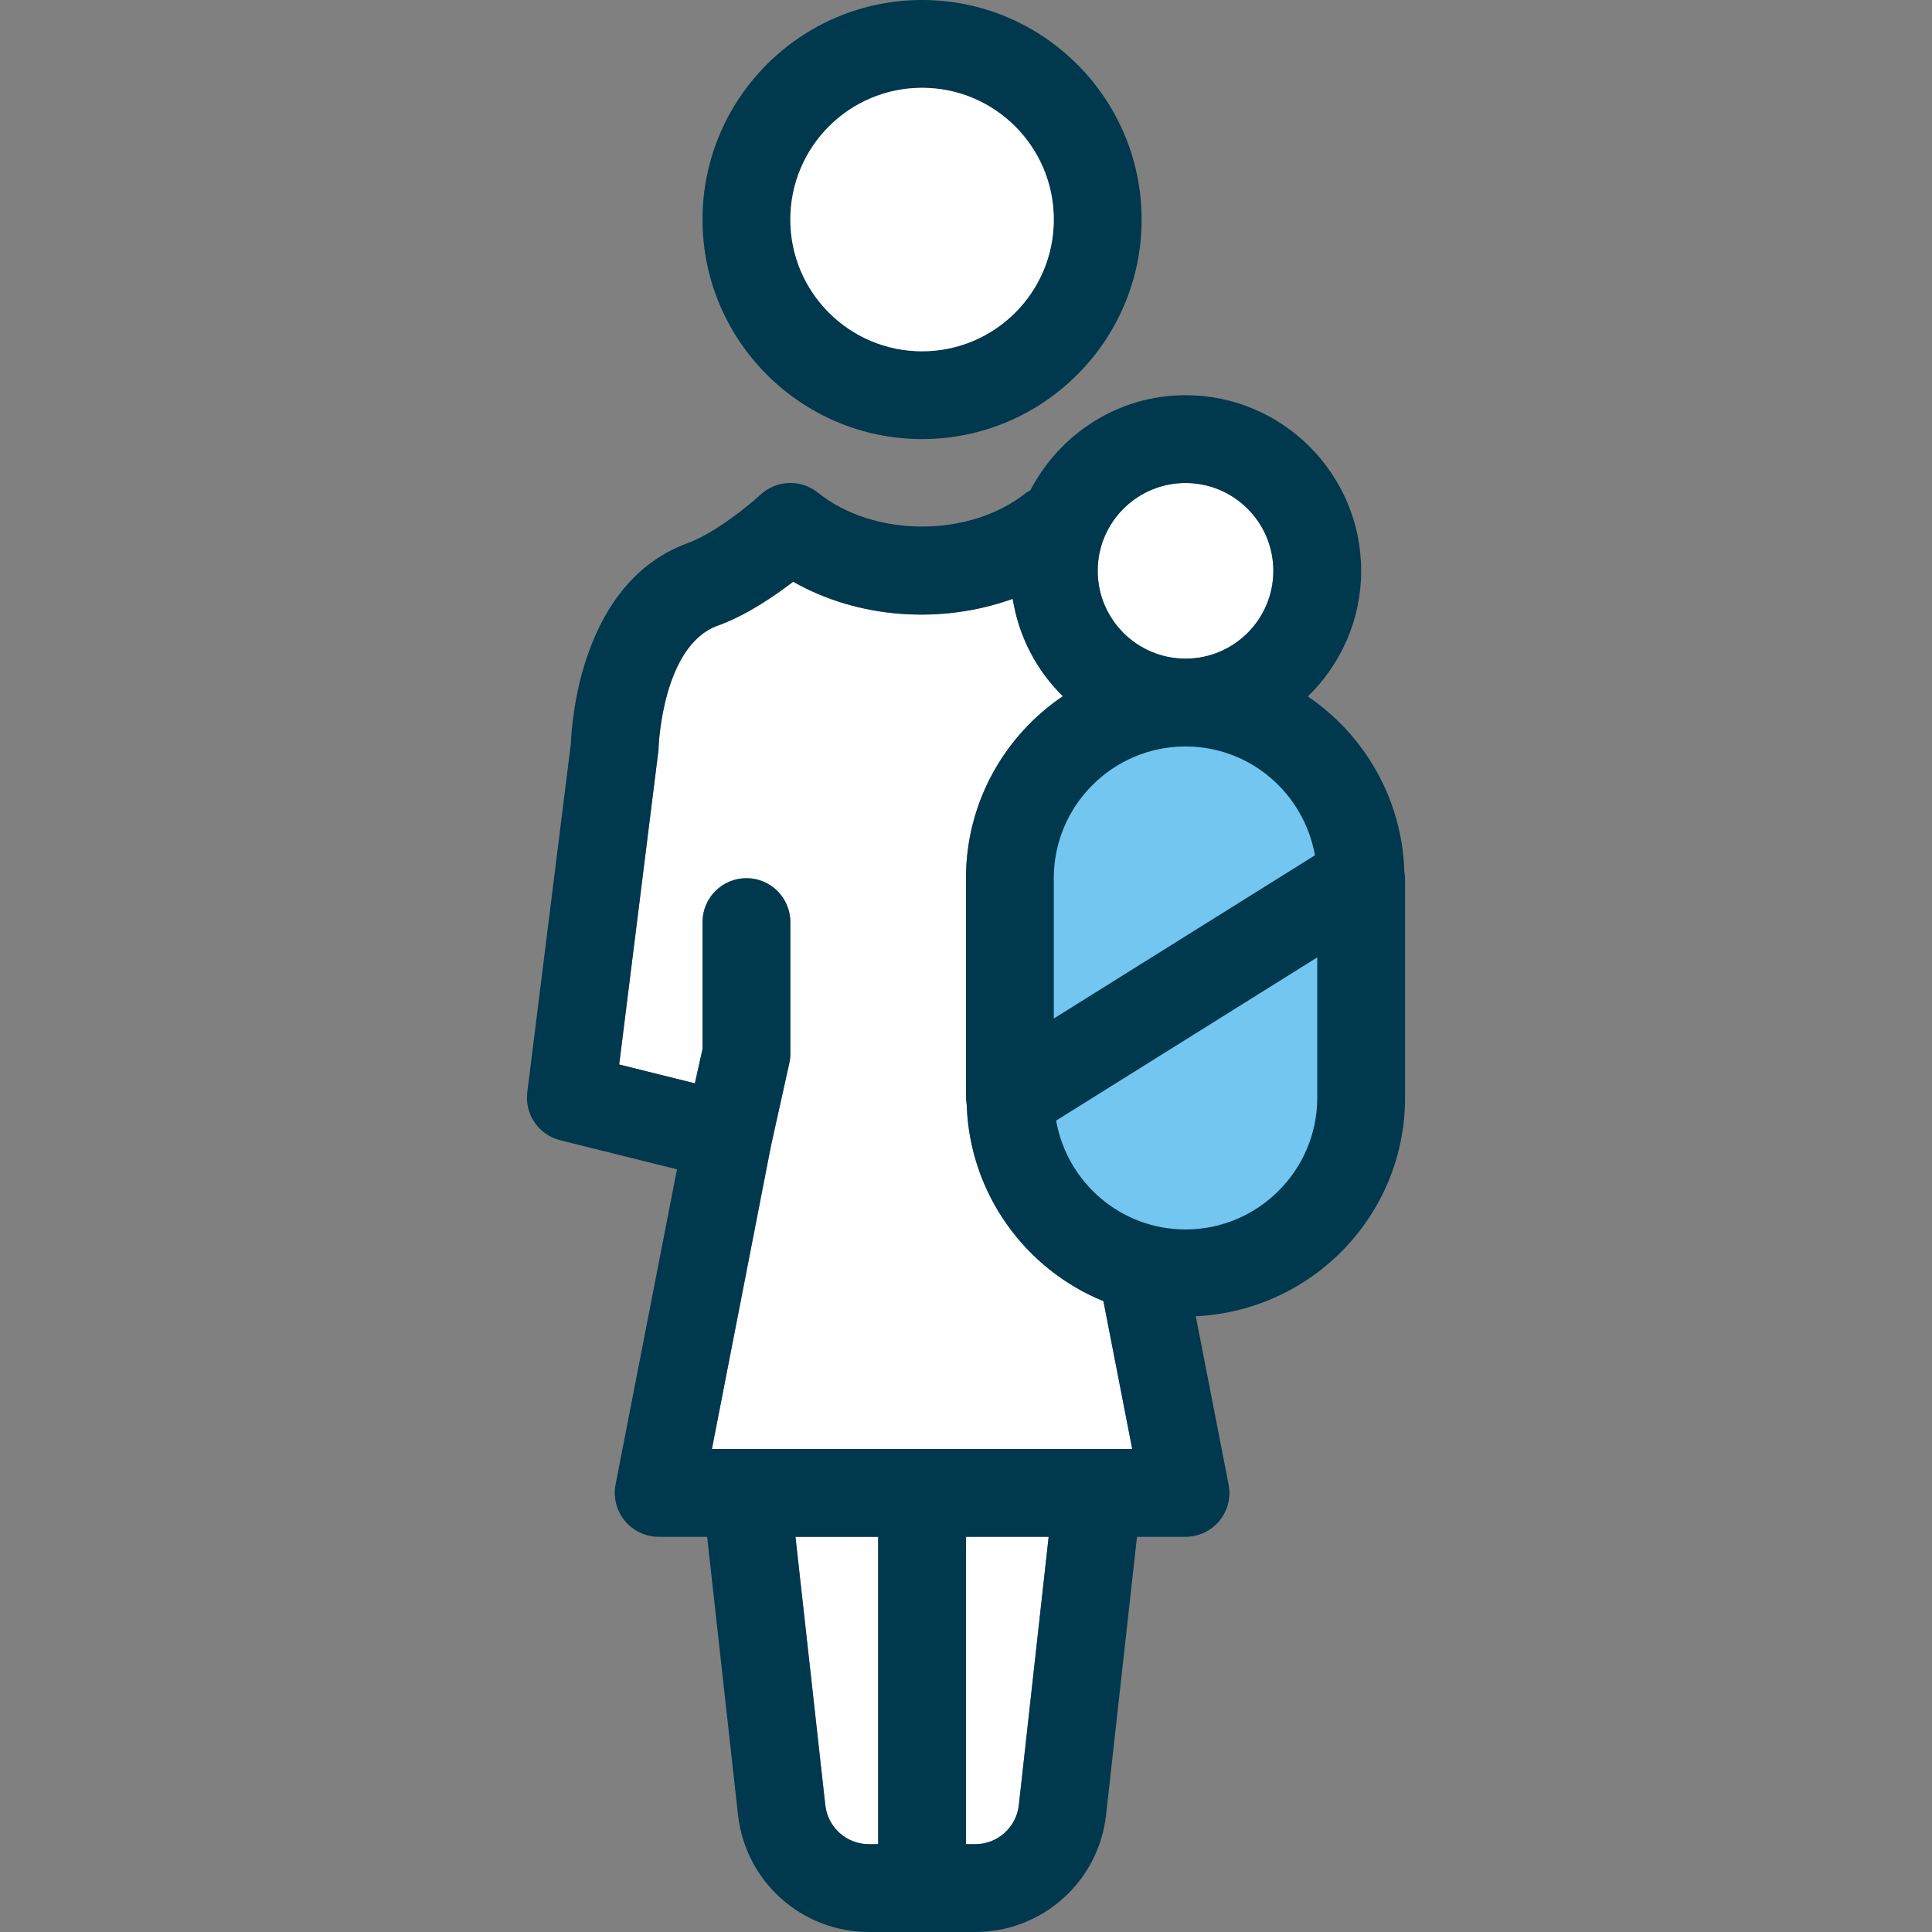 <?xml version="1.0" encoding="iso-8859-1"?>
<!-- Uploaded to: SVG Repo, www.svgrepo.com, Generator: SVG Repo Mixer Tools -->
<svg height="800px" width="800px" version="1.1" id="Layer_1" xmlns="http://www.w3.org/2000/svg" xmlns:xlink="http://www.w3.org/1999/xlink" 
	 viewBox="0 0 512 512" xml:space="preserve">
<rect x="0" y="0" width="512" height="512" fill="#808080" stroke="none"/>
<g>
	<circle style="fill:#FFFFFF;" cx="314.175" cy="151.273" r="23.273"/>
	<path style="fill:#FFFFFF;" d="M232.721,488.727h-2.444c-5.935,0-10.915-4.457-11.567-10.356l-7.901-71.098h21.911V488.727z"/>
	<path style="fill:#FFFFFF;" d="M270.003,478.371c-0.663,5.9-5.632,10.356-11.567,10.356h-2.444v-81.455h21.911L270.003,478.371z"/>
	<path style="fill:#FFFFFF;" d="M290.902,384h-93.091h-9.146l15.663-80.396l4.841-21.818c0.186-0.815,0.279-1.664,0.279-2.513
		v-34.909c0-6.423-5.213-11.636-11.636-11.636c-6.423,0-11.636,5.213-11.636,11.636v33.629l-2.025,9.1l-20.061-4.992l10.356-82.851
		c0.058-0.419,0.093-0.849,0.093-1.268c0-0.268,1.012-26.799,15.558-32.14c7.436-2.653,14.86-7.657,20.096-11.683
		c17.373,9.879,39.354,11.322,58.182,4.538c1.617,10.031,6.33,19.002,13.289,25.809c-15.476,10.449-25.67,28.172-25.67,48.221
		v58.182c0,0.524,0.14,1.001,0.151,1.524c0.023,0.163,0.023,0.314,0.047,0.477c0.815,23.494,15.558,43.485,36.224,51.91l7.633,39.18
		H290.902z"/>
</g>
<path style="fill:#72C6EF;" d="M314.175,337.455L314.175,337.455c-25.705,0-46.545-20.841-46.545-46.545v-58.182
	c0-25.705,20.841-46.545,46.545-46.545l0,0c25.705,0,46.545,20.841,46.545,46.545v58.182
	C360.72,316.614,339.88,337.455,314.175,337.455z"/>
<g>
	<path style="fill:#00384E;" d="M244.357,116.364c32.081,0,58.182-26.1,58.182-58.182S276.438,0,244.357,0
		s-58.182,26.1-58.182,58.182S212.275,116.364,244.357,116.364z M244.357,23.273c19.247,0,34.909,15.663,34.909,34.909
		s-15.663,34.909-34.909,34.909c-19.247,0-34.909-15.663-34.909-34.909S225.11,23.273,244.357,23.273z"/>
	<path style="fill:#00384E;" d="M372.206,231.203c-0.023-0.163-0.023-0.314-0.047-0.477c-0.663-19.2-10.659-36.038-25.565-46.161
		c8.692-8.46,14.127-20.236,14.127-33.292c0-25.67-20.876-46.545-46.545-46.545c-17.955,0-33.385,10.333-41.146,25.251
		c-0.337,0.221-0.721,0.314-1.036,0.57c-14.976,11.997-40.285,11.997-55.261,0c-4.492-3.607-10.927-3.363-15.162,0.524
		c-2.932,2.7-12.137,10.275-19.398,12.881c-28.148,10.333-30.65,47.081-30.871,52.957l-11.567,92.544
		c-0.733,5.841,3.025,11.311,8.739,12.73l30.929,7.692l-16.268,83.514c-0.663,3.409,0.233,6.947,2.432,9.623
		c2.199,2.676,5.492,4.259,8.972,4.259h12.858l8.18,73.681c1.978,17.699,16.896,31.046,34.7,31.046h14.08h14.08
		c17.804,0,32.721-13.347,34.688-31.057l8.192-73.67h12.858c3.479,0,6.772-1.559,8.983-4.236s3.107-6.214,2.432-9.623l-8.692-44.591
		c30.801-1.466,55.459-26.775,55.459-57.914v-58.182C372.357,232.204,372.217,231.727,372.206,231.203z M314.175,128
		c12.835,0,23.273,10.438,23.273,23.273c0,12.835-10.438,23.273-23.273,23.273s-23.273-10.438-23.273-23.273
		C290.902,138.438,301.34,128,314.175,128z M314.175,197.818c17.175,0,31.407,12.486,34.292,28.847l-69.201,43.252v-37.19
		C279.266,213.481,294.928,197.818,314.175,197.818z M232.721,488.727h-2.444c-5.935,0-10.915-4.457-11.567-10.356l-7.901-71.098
		h21.911V488.727z M270.003,478.371c-0.663,5.9-5.632,10.356-11.567,10.356h-2.444v-81.455h21.911L270.003,478.371z M290.902,384
		h-93.091h-9.146l15.663-80.396l4.841-21.818c0.186-0.815,0.279-1.664,0.279-2.513v-34.909c0-6.423-5.213-11.636-11.636-11.636
		c-6.423,0-11.636,5.213-11.636,11.636v33.629l-2.025,9.1l-20.061-4.992l10.356-82.851c0.058-0.419,0.093-0.849,0.093-1.268
		c0-0.268,1.012-26.799,15.558-32.14c7.436-2.653,14.86-7.657,20.096-11.683c17.373,9.879,39.354,11.322,58.182,4.538
		c1.617,10.031,6.33,19.002,13.289,25.809c-15.476,10.449-25.67,28.172-25.67,48.221v58.182c0,0.524,0.14,1.001,0.151,1.524
		c0.023,0.163,0.023,0.314,0.047,0.477c0.815,23.494,15.558,43.485,36.224,51.91l7.633,39.18H290.902z M349.084,290.909
		c0,19.247-15.663,34.909-34.909,34.909c-17.175,0-31.407-12.486-34.292-28.847l69.201-43.252V290.909z"/>
</g>
<circle style="fill:#FFFFFF;" cx="244.357" cy="58.182" r="34.909"/>
</svg>